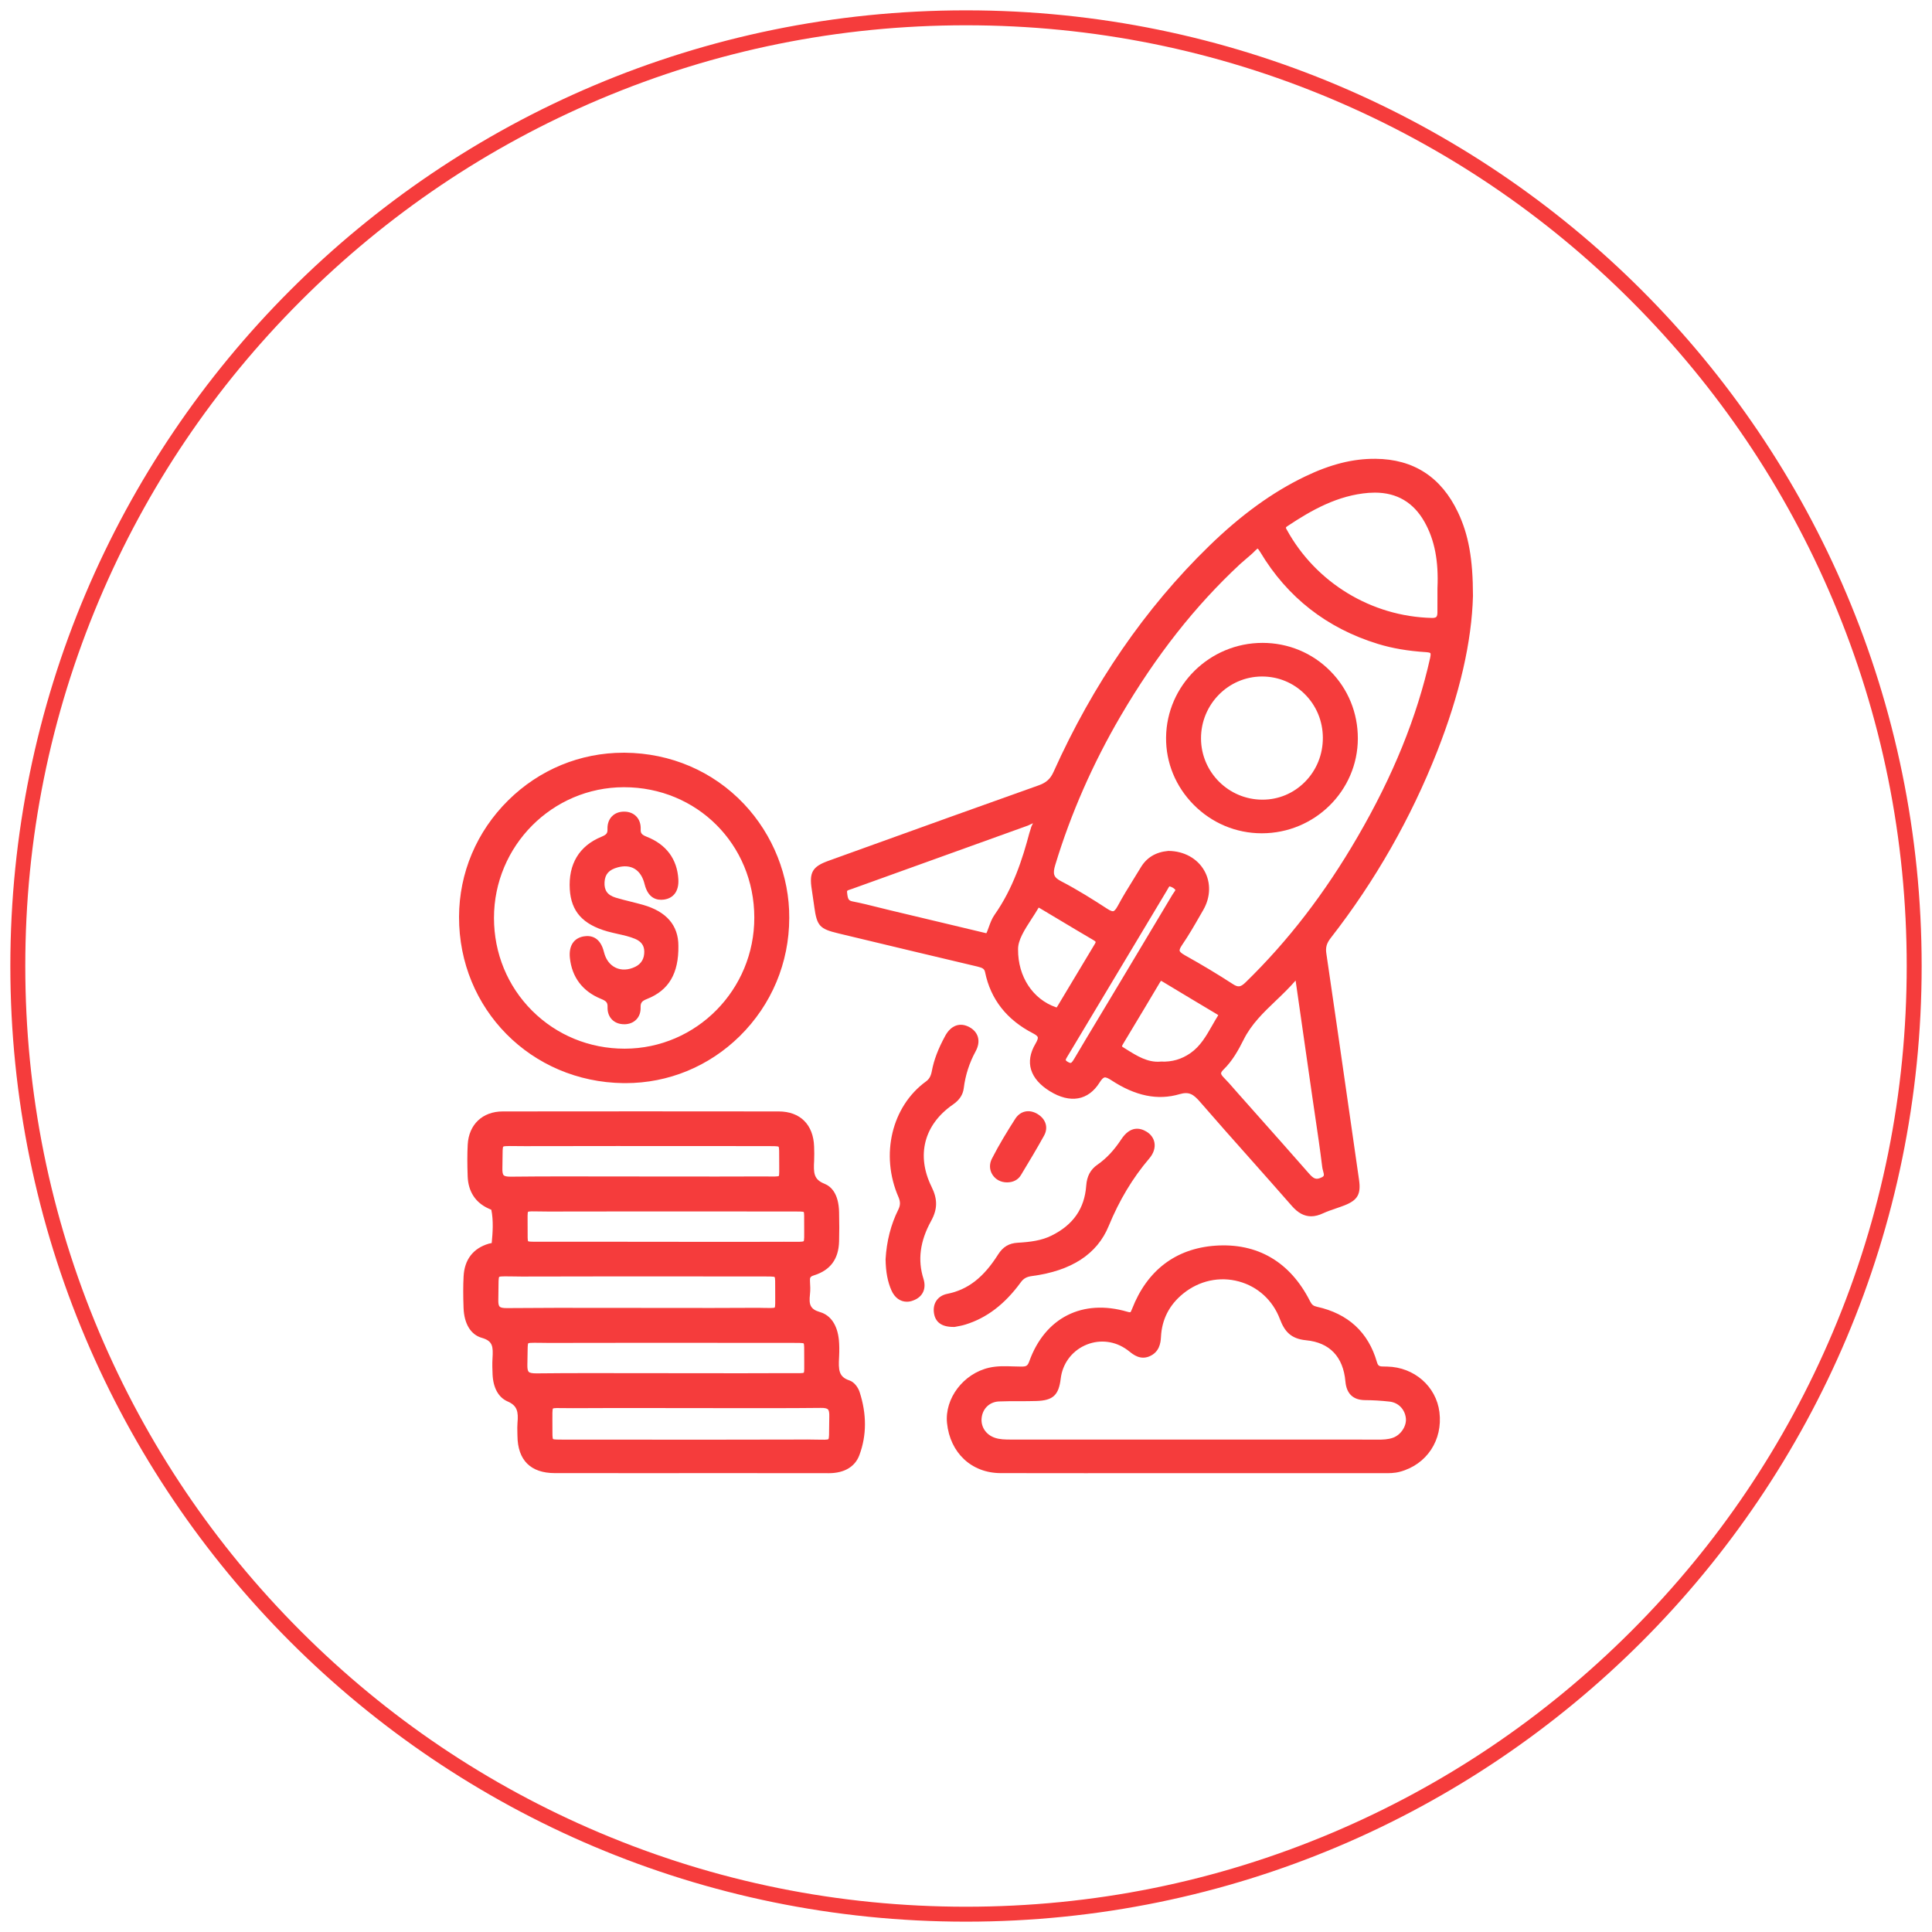 <svg xmlns="http://www.w3.org/2000/svg" xmlns:xlink="http://www.w3.org/1999/xlink" id="Layer_1" x="0px" y="0px" viewBox="0 0 512 512" style="enable-background:new 0 0 512 512;" xml:space="preserve"><style type="text/css">	.st0{fill:#F53C3C;}	.st1{stroke:#000000;stroke-width:2;stroke-miterlimit:10;}	.st2{stroke:#000000;stroke-width:4;stroke-miterlimit:10;}</style><g>	<g>		<path class="st0" d="M389.15,157.89c-0.35,13.11-4.03,27.15-9.4,40.81c-6.97,17.73-16.32,34.11-28.03,49.14    c-1.2,1.55-1.73,2.98-1.43,5.02c2.95,19.97,5.77,39.97,8.66,59.95c0.47,3.27-0.05,4.33-3.11,5.53c-1.89,0.74-3.87,1.27-5.71,2.12    c-2.76,1.28-4.82,0.7-6.83-1.6c-8.07-9.25-16.33-18.34-24.37-27.62c-1.92-2.22-3.53-3.36-6.71-2.42    c-6.18,1.82-11.88-0.15-17.06-3.55c-2.15-1.41-3.33-1.36-4.8,0.97c-2.71,4.32-6.75,4.86-11.51,1.92    c-4.67-2.88-5.97-6.62-3.42-10.93c1.29-2.18,1.13-3.3-1.15-4.47c-6.32-3.25-10.59-8.23-12.05-15.34c-0.34-1.67-1.49-2.1-2.93-2.44    c-12.3-2.9-24.59-5.85-36.88-8.79c-4.49-1.07-4.81-1.45-5.44-6.02c-0.22-1.55-0.43-3.11-0.67-4.65c-0.62-3.93-0.08-4.9,3.6-6.23    c18.58-6.69,37.15-13.41,55.76-20.02c2.26-0.8,3.63-2,4.63-4.22c10.02-22.28,23.34-42.32,40.89-59.41    c7.51-7.3,15.72-13.73,25.23-18.29c5.71-2.74,11.64-4.59,18.09-4.54c9.84,0.08,16.63,4.76,20.76,13.48    C388.27,142.58,389.14,149.32,389.15,157.89z M309.66,226.71c7.68,0.07,11.93,7.33,8.19,13.82c-1.8,3.12-3.55,6.28-5.59,9.24    c-1.52,2.21-0.94,3.27,1.21,4.47c4.27,2.38,8.48,4.89,12.58,7.55c2.04,1.32,3.3,0.97,4.96-0.65    c11.79-11.49,21.55-24.53,29.8-38.73c8.72-15.01,15.56-30.77,19.37-47.78c0.48-2.15-0.15-2.87-2.18-3    c-4.24-0.27-8.44-0.89-12.52-2.14c-13.19-4.05-23.39-11.95-30.48-23.79c-1-1.66-1.75-2.15-3.24-0.6c-1.21,1.26-2.65,2.3-3.93,3.49    c-12.75,11.85-23.13,25.58-31.9,40.56c-7.35,12.56-13.21,25.76-17.43,39.71c-0.83,2.74-0.56,4.35,2.17,5.77    c4.17,2.16,8.18,4.67,12.12,7.24c2.17,1.41,3.28,1.04,4.48-1.2c1.87-3.5,4.06-6.82,6.11-10.22    C304.84,228.02,307.08,226.95,309.66,226.71z M382.14,155.96c0.29-6.35-0.38-12.54-3.56-18.21c-3.49-6.24-9.04-8.89-15.94-8.35    c-8.24,0.64-15.31,4.49-22.06,8.98c-1.04,0.69-1.27,1.42-0.65,2.54c8.2,14.98,23.48,23.67,39.5,24.05    c1.94,0.05,2.69-0.88,2.71-2.64C382.15,160.21,382.14,158.08,382.14,155.96z M344.3,257.94c-0.22-0.12-0.44-0.23-0.66-0.35    c-4.69,6.12-11.58,10.23-15.15,17.4c-1.35,2.71-2.86,5.43-5.07,7.57c-1.54,1.5-1.22,2.6,0.1,3.93c1.24,1.24,2.36,2.6,3.52,3.91    c6.31,7.11,12.65,14.2,18.91,21.36c1.34,1.54,2.53,2.41,4.71,1.4c2.27-1.05,1.1-2.76,0.94-4.06c-0.77-6.31-1.76-12.6-2.67-18.9    C347.38,279.45,345.84,268.69,344.3,257.94z M260.89,248.43c1.06,0.38,1.52-0.33,1.9-1.29c0.54-1.37,0.95-2.86,1.78-4.04    c4.69-6.67,7.32-14.2,9.38-21.98c0.12-0.45,0.32-0.87,0.42-1.32c0.19-0.86,1.18-1.8,0.44-2.55c-0.86-0.88-1.91,0.07-2.8,0.39    c-15.54,5.57-31.07,11.18-46.6,16.78c-1.11,0.4-2.3,0.55-2.12,2.32c0.18,1.71,0.46,2.95,2.48,3.34c3.26,0.63,6.46,1.52,9.69,2.29    C243.89,244.39,252.33,246.39,260.89,248.43z M268.6,251.62c-0.06,7.98,4.56,14.28,10.84,16.46c1.14,0.4,1.49-0.2,1.93-0.93    c3.27-5.45,6.52-10.91,9.81-16.35c0.75-1.24,0.42-1.98-0.77-2.67c-4.69-2.75-9.34-5.56-14.01-8.34c-0.72-0.43-1.54-0.99-2.14,0.05    C271.83,244.03,268.52,247.85,268.6,251.62z M307.66,282.53c3.23,0.14,6-0.71,8.51-2.46c3.72-2.59,5.4-6.71,7.69-10.36    c0.61-0.97,0.05-1.5-0.76-1.99c-4.84-2.88-9.67-5.77-14.49-8.68c-1.04-0.63-1.66-0.34-2.24,0.64c-3.25,5.48-6.53,10.93-9.81,16.39    c-0.54,0.89-0.7,1.76,0.32,2.4C300.25,280.58,303.55,282.9,307.66,282.53z M309.96,233.64c-1.01,0.1-1.3,0.96-1.71,1.65    c-8.73,14.55-17.45,29.09-26.16,43.65c-0.71,1.18-1.64,2.35,0.23,3.47c1.83,1.1,2.62,0.11,3.46-1.32c2.95-5,5.96-9.97,8.94-14.95    c5.69-9.49,11.39-18.97,17.05-28.47c0.48-0.8,1.48-1.65,0.56-2.71C311.74,234.26,310.87,233.86,309.96,233.64z"></path>		<path class="st0" d="M347.47,322.33c-1.84,0-3.49-0.89-5.06-2.68c-3.67-4.2-7.44-8.44-11.08-12.54    c-4.38-4.92-8.9-10.01-13.29-15.08c-1.78-2.06-2.93-2.8-5.46-2.06c-5.78,1.7-11.69,0.49-18.07-3.7c-0.87-0.57-1.47-0.81-1.82-0.73    c-0.35,0.08-0.79,0.54-1.29,1.34c-2.99,4.78-7.79,5.62-13.17,2.31c-5.32-3.28-6.68-7.75-3.83-12.57c0.63-1.06,0.68-1.53,0.62-1.75    c-0.06-0.2-0.33-0.55-1.28-1.04c-6.94-3.57-11.21-9.01-12.68-16.17c-0.18-0.87-0.58-1.16-2.03-1.51    c-11.29-2.66-22.76-5.41-33.85-8.07l-3.03-0.73c-4.94-1.18-5.66-1.97-6.36-7.03l-0.04-0.31c-0.2-1.42-0.4-2.88-0.63-4.32    c-0.71-4.49,0.19-6.04,4.39-7.55l10.2-3.68c14.93-5.38,30.36-10.94,45.57-16.34c1.99-0.71,3.09-1.71,3.93-3.58    c10.46-23.27,24.31-43.39,41.15-59.78c8.53-8.31,16.89-14.36,25.55-18.51c6.73-3.23,12.66-4.71,18.62-4.66    c10.08,0.08,17.42,4.85,21.84,14.17c2.82,5.94,3.97,12.35,3.98,22.12l0,0.03c-0.32,12.16-3.51,26.03-9.48,41.21    c-6.97,17.73-16.45,34.36-28.2,49.44c-1.1,1.41-1.42,2.52-1.18,4.1c1.97,13.37,3.92,26.96,5.81,40.11    c0.95,6.62,1.9,13.23,2.85,19.84c0.56,3.86-0.35,5.45-3.86,6.83c-0.77,0.3-1.56,0.57-2.32,0.83c-1.17,0.4-2.26,0.77-3.32,1.26    C349.52,322.06,348.46,322.33,347.47,322.33z M314.26,287.28c2.6,0,4.19,1.54,5.6,3.16c4.38,5.05,8.9,10.14,13.27,15.06    c3.65,4.1,7.42,8.35,11.09,12.56c1.7,1.95,3.22,2.31,5.41,1.3c1.17-0.54,2.38-0.95,3.55-1.35c0.74-0.25,1.5-0.51,2.22-0.8    c2.49-0.98,2.75-1.45,2.35-4.24c-0.96-6.61-1.9-13.23-2.85-19.85c-1.89-13.15-3.83-26.74-5.8-40.1c-0.33-2.24,0.17-4.01,1.67-5.93    c11.6-14.9,20.97-31.33,27.86-48.84c5.86-14.92,9-28.5,9.31-40.38c-0.01-9.38-1.1-15.48-3.75-21.07    c-4.04-8.53-10.48-12.71-19.68-12.79c-5.59-0.05-11.17,1.36-17.56,4.42c-8.42,4.04-16.57,9.94-24.91,18.07    c-16.62,16.18-30.29,36.04-40.63,59.04c-1.11,2.48-2.71,3.93-5.33,4.86c-15.2,5.4-30.63,10.96-45.56,16.34l-10.2,3.68    c-3.12,1.12-3.36,1.54-2.82,4.9c0.23,1.46,0.44,2.93,0.63,4.36l0.04,0.31c0.56,4.07,0.56,4.07,4.53,5.02l3.03,0.73    c11.09,2.66,22.55,5.4,33.84,8.07c1.16,0.27,3.31,0.78,3.84,3.37c1.32,6.41,5.16,11.29,11.42,14.51c0.97,0.5,2.13,1.24,2.5,2.51    c0.37,1.29-0.23,2.57-0.86,3.65c-2.17,3.66-1.18,6.7,3.02,9.29c4.26,2.63,7.57,2.11,9.85-1.54c0.61-0.97,1.48-2.12,2.82-2.42    c1.34-0.29,2.6,0.38,3.66,1.07c5.75,3.78,11.01,4.89,16.06,3.4C312.77,287.39,313.55,287.28,314.26,287.28z M348.96,314.79    c-1.66,0-2.86-1.04-3.92-2.25c-4.71-5.39-9.55-10.83-14.23-16.09l-4.67-5.26c-0.32-0.36-0.64-0.73-0.96-1.09    c-0.81-0.93-1.65-1.89-2.52-2.77c-0.7-0.7-1.5-1.66-1.49-2.92c0.01-0.93,0.46-1.83,1.4-2.73c1.95-1.9,3.34-4.27,4.83-7.24    c2.25-4.5,5.73-7.84,9.1-11.06c2.14-2.05,4.36-4.17,6.17-6.53l0.62-0.81l2.11,1.1l1.26,8.77c1.15,8.03,2.31,16.07,3.46,24.1    c0.25,1.77,0.52,3.54,0.78,5.3c0.66,4.46,1.34,9.07,1.9,13.62c0.02,0.19,0.09,0.45,0.17,0.72c0.29,1.08,0.91,3.32-1.8,4.58    C350.35,314.63,349.62,314.79,348.96,314.79z M343.35,259.85c-1.63,1.89-3.42,3.61-5.17,5.28c-3.37,3.22-6.55,6.27-8.61,10.4    c-1.38,2.76-2.98,5.64-5.31,7.9c-0.43,0.41-0.66,0.78-0.66,1.02c0,0.19,0.13,0.54,0.78,1.19c0.93,0.93,1.79,1.92,2.63,2.89    c0.31,0.36,0.63,0.72,0.94,1.07l4.67,5.26c4.68,5.27,9.52,10.71,14.24,16.1c1.31,1.5,1.96,1.72,3.29,1.1    c0.81-0.37,0.81-0.55,0.48-1.75c-0.09-0.34-0.19-0.69-0.23-1.06c-0.55-4.52-1.23-9.12-1.89-13.56c-0.26-1.77-0.52-3.54-0.78-5.31    c-1.16-8.03-2.31-16.07-3.46-24.11L343.35,259.85z M283.71,284.09c-0.63,0-1.29-0.21-2.01-0.65c-0.9-0.54-1.43-1.18-1.61-1.94    c-0.28-1.15,0.32-2.13,0.81-2.92l0.16-0.26c8.71-14.55,17.43-29.1,26.16-43.65c0.06-0.1,0.12-0.2,0.17-0.31    c0.36-0.66,0.97-1.78,2.45-1.92l0.21-0.02l0.2,0.05c1.29,0.31,2.3,0.89,3,1.7c1.36,1.58,0.28,3.09-0.18,3.73    c-0.09,0.13-0.18,0.26-0.26,0.38c-4.47,7.51-9.04,15.13-13.47,22.51l-3.58,5.97c-0.83,1.38-1.66,2.76-2.48,4.13    c-2.13,3.54-4.33,7.2-6.46,10.81c-0.59,1-1.26,2-2.45,2.3C284.16,284.06,283.94,284.09,283.71,284.09z M309.94,234.89    c-0.1,0.06-0.21,0.22-0.44,0.64c-0.07,0.13-0.14,0.26-0.22,0.39c-8.73,14.54-17.45,29.09-26.16,43.65l-0.17,0.28    c-0.2,0.32-0.56,0.92-0.52,1.09c0,0,0.05,0.17,0.51,0.45c0.55,0.33,0.78,0.31,0.84,0.29c0.31-0.08,0.78-0.88,0.96-1.19    c2.13-3.62,4.34-7.29,6.47-10.83c0.83-1.38,1.66-2.75,2.48-4.13l3.58-5.97c4.42-7.37,8.99-14.99,13.46-22.5    c0.11-0.18,0.24-0.36,0.37-0.55c0.14-0.2,0.37-0.52,0.4-0.66c-0.01,0-0.03-0.04-0.08-0.1C311.1,235.37,310.6,235.08,309.94,234.89    z M306.79,283.78c-3.76,0-6.82-1.93-9.79-3.8l-0.76-0.47c-0.69-0.43-2.14-1.68-0.72-4.04l1.74-2.9c2.69-4.49,5.39-8.98,8.06-13.48    c0.32-0.53,0.84-1.27,1.76-1.5c0.67-0.17,1.37-0.03,2.14,0.44c5.17,3.13,10.22,6.14,14.48,8.68c0.61,0.36,1.33,0.89,1.55,1.78    c0.15,0.61,0.02,1.25-0.38,1.88c-0.52,0.82-1.02,1.7-1.5,2.54c-1.69,2.96-3.44,6.02-6.52,8.17c-2.78,1.94-5.77,2.81-9.17,2.68    C307.38,283.77,307.09,283.78,306.79,283.78z M297.34,277.32c0,0,0.06,0.06,0.18,0.14l0.76,0.48c3.02,1.9,5.87,3.69,9.27,3.4    l0.08-0.01l0.08,0c2.87,0.13,5.41-0.61,7.76-2.24c2.64-1.84,4.18-4.53,5.81-7.39c0.49-0.87,1.01-1.76,1.55-2.63    c0.01-0.02,0.02-0.03,0.03-0.04c-0.07-0.06-0.18-0.14-0.38-0.26c-4.26-2.54-9.32-5.56-14.49-8.69c-0.15-0.09-0.25-0.13-0.3-0.15    c-0.05,0.05-0.14,0.15-0.27,0.37c-2.67,4.51-5.37,9-8.07,13.49l-1.74,2.9C297.33,277.15,297.34,277.32,297.34,277.32    L297.34,277.32z M280.09,269.4c-0.31,0-0.66-0.06-1.05-0.19c-7.02-2.43-11.7-9.5-11.65-17.59c-0.05-3.19,1.88-6.19,3.93-9.36    c0.64-0.99,1.3-2.01,1.89-3.03c0.35-0.6,0.82-0.98,1.39-1.13c0.94-0.24,1.73,0.24,2.32,0.59l0.1,0.06    c1.53,0.91,3.05,1.82,4.58,2.73c3.08,1.85,6.27,3.75,9.42,5.6c0.6,0.35,1.44,0.94,1.69,1.95c0.19,0.74,0.02,1.52-0.5,2.39    c-2.34,3.86-4.66,7.74-6.98,11.62l-2.83,4.73C282.06,268.34,281.42,269.4,280.09,269.4z M275.26,240.52    c-0.61,1.05-1.27,2.07-1.91,3.05c-1.85,2.86-3.59,5.56-3.55,8.02v0.03c-0.05,7.17,3.89,13.18,10.03,15.31    c0.09,0.03,0.16,0.05,0.2,0.05c0.08-0.1,0.21-0.31,0.29-0.45l2.84-4.74c2.32-3.88,4.64-7.76,6.98-11.63    c0.24-0.39,0.22-0.54,0.22-0.55l0,0c0,0-0.07-0.17-0.57-0.46c-3.16-1.85-6.35-3.76-9.44-5.61c-1.52-0.91-3.05-1.82-4.57-2.73    l-0.1-0.06C275.56,240.69,275.39,240.59,275.26,240.52z M328.29,263.81c-0.85,0-1.8-0.29-2.9-1.01    c-3.91-2.54-8.11-5.07-12.51-7.51c-1.11-0.62-2.29-1.43-2.61-2.77c-0.31-1.34,0.41-2.61,0.99-3.44c1.69-2.46,3.22-5.13,4.7-7.71    l0.83-1.45c1.54-2.67,1.63-5.59,0.25-8.01c-1.4-2.46-4.14-3.95-7.34-3.99c-2.43,0.23-4.16,1.27-5.3,3.15    c-0.63,1.05-1.28,2.09-1.93,3.14c-1.41,2.28-2.88,4.64-4.15,7.03c-0.55,1.02-1.34,2.24-2.68,2.58c-1.34,0.34-2.65-0.37-3.53-0.94    c-3.71-2.42-7.74-4.96-12.01-7.18c-3.76-1.95-3.56-4.61-2.77-7.19c4.15-13.72,10.06-27.17,17.54-39.97    c9.48-16.2,19.98-29.55,32.12-40.83c0.55-0.51,1.12-0.99,1.68-1.46c0.79-0.66,1.54-1.29,2.21-1.98c0.6-0.62,1.53-1.42,2.67-1.29    c1.14,0.13,1.87,1.09,2.48,2.11c6.86,11.47,16.89,19.29,29.8,23.26c3.63,1.11,7.63,1.8,12.24,2.09c0.98,0.06,2.2,0.26,2.92,1.22    c0.75,1,0.56,2.33,0.36,3.24c-3.56,15.92-9.94,31.67-19.5,48.13c-8.78,15.12-18.6,27.87-30,38.98    C330.85,262.98,329.73,263.81,328.29,263.81z M309.61,225.5l0.06,0c4.09,0.04,7.63,1.98,9.47,5.21c1.79,3.14,1.7,7.03-0.25,10.42    l-0.83,1.44c-1.5,2.62-3.06,5.33-4.81,7.88c-0.64,0.93-0.67,1.35-0.63,1.52c0.05,0.22,0.34,0.6,1.43,1.21    c4.44,2.47,8.7,5.03,12.65,7.6c1.43,0.93,2.08,0.84,3.46-0.51c11.24-10.96,20.93-23.54,29.6-38.47    c9.44-16.24,15.73-31.76,19.24-47.44c0.23-1.03,0.07-1.26,0.07-1.27c0,0-0.16-0.2-1.14-0.26c-4.8-0.3-8.98-1.02-12.79-2.19    c-13.5-4.15-23.98-12.33-31.16-24.33c-0.37-0.62-0.59-0.85-0.68-0.93c-0.1,0.05-0.31,0.18-0.66,0.55    c-0.76,0.79-1.59,1.48-2.39,2.16c-0.56,0.47-1.08,0.91-1.59,1.38c-11.96,11.12-22.32,24.29-31.68,40.28    c-7.39,12.64-13.22,25.91-17.32,39.45c-0.74,2.45-0.43,3.31,1.57,4.35c4.38,2.27,8.64,4.97,12.22,7.3    c0.94,0.61,1.39,0.68,1.61,0.62c0.22-0.06,0.59-0.34,1.15-1.38c1.31-2.45,2.79-4.85,4.23-7.16c0.64-1.04,1.28-2.07,1.91-3.11    c1.55-2.57,3.97-4.02,7.21-4.31L309.61,225.5z M261.45,249.75c-0.31,0-0.61-0.06-0.89-0.16l-8.09-1.93    c-5.79-1.38-11.54-2.75-17.28-4.12c-1.01-0.24-2.02-0.49-3.03-0.75c-2.16-0.54-4.4-1.1-6.61-1.53c-3.06-0.59-3.31-2.98-3.45-4.4    c-0.26-2.53,1.56-3.13,2.55-3.46c0.12-0.04,0.24-0.08,0.36-0.12l10.82-3.9c11.72-4.23,23.85-8.6,35.78-12.88    c0.14-0.05,0.33-0.15,0.53-0.25c0.74-0.37,2.28-1.15,3.54,0.15c1.1,1.13,0.43,2.46,0.11,3.1c-0.1,0.2-0.21,0.43-0.24,0.55    c-0.07,0.32-0.17,0.61-0.27,0.86c-0.06,0.17-0.12,0.33-0.16,0.5c-1.84,6.96-4.42,15.07-9.56,22.37c-0.53,0.76-0.88,1.71-1.25,2.73    c-0.13,0.36-0.26,0.71-0.4,1.06C263.26,249.26,262.32,249.75,261.45,249.75z M273.76,218.16c-0.17,0.07-0.39,0.18-0.54,0.25    c-0.26,0.13-0.52,0.26-0.8,0.37c-11.93,4.28-24.05,8.65-35.77,12.88l-10.83,3.9c-0.14,0.05-0.28,0.1-0.42,0.14    c-0.97,0.32-0.97,0.32-0.9,0.92c0.18,1.73,0.41,2.07,1.51,2.28c2.27,0.44,4.54,1.01,6.74,1.56c1,0.25,2,0.5,3,0.74    c5.75,1.37,11.49,2.74,17.28,4.12l8.28,1.98c0.02,0.01,0.05,0.02,0.06,0.02c0.06-0.08,0.16-0.24,0.3-0.62    c0.13-0.33,0.25-0.66,0.37-1c0.4-1.12,0.82-2.27,1.54-3.29c4.92-6.99,7.41-14.84,9.2-21.6c0.06-0.23,0.14-0.46,0.22-0.69    c0.07-0.21,0.14-0.41,0.18-0.58c0.09-0.42,0.28-0.79,0.44-1.11C273.67,218.35,273.72,218.26,273.76,218.16z M379.56,166.18    c-0.05,0-0.11,0-0.16,0c-16.89-0.4-32.42-9.86-40.53-24.68c-0.63-1.15-0.95-2.79,1.05-4.12c6.25-4.15,13.82-8.49,22.63-9.17    c7.56-0.59,13.47,2.51,17.09,8.96c2.88,5.14,4.06,11.13,3.71,18.83l0,1.89c0,1.49,0.01,2.97-0.01,4.46    c-0.01,1.28-0.35,2.23-1.04,2.9C381.65,165.86,380.73,166.18,379.56,166.18z M364.36,130.55c-0.53,0-1.07,0.02-1.63,0.06    c-8.24,0.64-15.19,4.6-21.48,8.78c-0.58,0.38-0.55,0.44-0.26,0.95c7.7,14.07,22.44,23.04,38.47,23.42    c0.39,0.01,0.92-0.03,1.17-0.26c0.25-0.24,0.3-0.78,0.3-1.18c0.01-1.48,0.01-2.96,0.01-4.43l0-1.95l0-0.03    c0.33-7.24-0.75-12.82-3.41-17.56C374.62,133.16,370.2,130.55,364.36,130.55z"></path>	</g>	<g>		<path class="st0" d="M183.05,389.19c-12,0-24.01,0.01-36.01,0c-5.79-0.01-8.63-2.88-8.69-8.68c-0.01-1.11-0.09-2.22,0.01-3.32    c0.27-2.98,0.06-5.42-3.33-6.89c-2.26-0.98-3.14-3.52-3.26-6.07c-0.06-1.38-0.1-2.77-0.02-4.15c0.18-3.03,0.24-5.56-3.71-6.69    c-2.83-0.81-3.84-3.84-3.95-6.77c-0.1-2.77-0.14-5.54,0.01-8.31c0.2-3.78,2.04-6.44,5.79-7.56c0.61-0.18,1.54-0.15,1.61-0.85    c0.33-3.29,0.57-6.6-0.15-9.87c-0.08-0.37-0.85-0.63-1.34-0.85c-3.22-1.45-4.71-4.05-4.84-7.45c-0.1-2.77-0.13-5.54,0.01-8.31    c0.25-4.71,3.35-7.66,8.08-7.67c24.38-0.03,48.75-0.03,73.13,0c5.06,0.01,8,3.01,8.18,8.13c0.04,1.2,0.07,2.4,0.01,3.6    c-0.17,3.08-0.33,5.83,3.48,7.35c2.4,0.96,3.05,3.8,3.12,6.41c0.06,2.58,0.08,5.17,0,7.75c-0.12,4.07-1.89,6.61-5.78,7.84    c-1.6,0.51-2.01,1.32-1.92,2.78c0.07,1.1,0.12,2.23,0,3.32c-0.33,2.9,0.06,4.95,3.52,5.94c2.72,0.78,3.87,3.55,4.15,6.38    c0.13,1.37,0.12,2.77,0.05,4.15c-0.16,3.17-0.4,6.26,3.56,7.58c0.81,0.27,1.63,1.37,1.92,2.26c1.73,5.31,1.91,10.75-0.05,15.98    c-1.1,2.93-3.86,4-7,3.99C207.42,389.17,195.24,389.19,183.05,389.19z M168.71,347.84c10.34,0,20.69,0.06,31.03-0.02    c7.89-0.06,6.81,1.26,6.88-6.87c0.03-3.79-0.07-3.86-3.88-3.86c-21.52,0-43.04-0.05-64.55,0.02c-8.44,0.03-7.1-1.34-7.34,7.31    c-0.08,2.7,0.89,3.49,3.51,3.46C145.81,347.77,157.26,347.83,168.71,347.84z M183.15,371.95c-10.44,0-20.87-0.05-31.31,0.02    c-7.6,0.05-6.59-1.17-6.65,6.83c-0.03,3.82,0.08,3.9,3.85,3.9c21.52,0,43.04,0.04,64.56-0.02c8.49-0.02,7.14,1.3,7.39-7.28    c0.07-2.65-0.8-3.53-3.47-3.51C206.05,372.02,194.6,371.95,183.15,371.95z M169.72,312.98c10.62,0,21.24,0.03,31.86-0.01    c6.95-0.03,6.07,0.89,6.12-6.25c0.03-4.18,0-4.2-4.09-4.2c-21.52,0-43.04-0.03-64.55,0.01c-8.22,0.02-6.88-1.07-7.13,6.99    c-0.08,2.63,0.73,3.53,3.43,3.51C146.81,312.91,158.27,312.98,169.72,312.98z M176.47,330.29c10.43,0,20.87,0.03,31.3-0.01    c7.55-0.03,6.47,0.88,6.54-6.7c0.04-3.71-0.01-3.73-3.65-3.73c-21.79-0.01-43.59-0.04-65.38,0.02c-7.73,0.02-6.6-1.17-6.68,6.77    c-0.04,3.57,0.07,3.65,3.79,3.65C153.75,330.3,165.11,330.29,176.47,330.29z M176.32,365.12c10.53,0,21.05,0.04,31.58-0.01    c7.4-0.03,6.34,0.94,6.42-6.51c0.04-3.91,0-3.92-4.05-3.92c-21.61,0-43.22-0.03-64.83,0.01c-7.92,0.02-6.63-1.1-6.9,6.93    c-0.1,2.91,1.01,3.57,3.7,3.55C153.6,365.05,164.96,365.12,176.32,365.12z"></path>		<path class="st0" d="M219.65,390.41c-0.01,0-0.03,0-0.04,0c-9.14-0.02-18.43-0.02-27.42-0.02l-19.01,0.01    c-8.71,0-17.43,0.01-26.15-0.01c-6.41-0.01-9.83-3.42-9.9-9.87c0-0.3-0.01-0.6-0.02-0.9c-0.02-0.82-0.04-1.68,0.03-2.54    c0.27-2.96-0.05-4.57-2.61-5.68c-2.41-1.04-3.82-3.57-3.99-7.12c-0.06-1.35-0.11-2.81-0.02-4.28c0.18-3.09,0.14-4.61-2.84-5.46    c-2.91-0.83-4.67-3.7-4.83-7.89c-0.12-3.28-0.12-5.95,0.01-8.41c0.23-4.44,2.53-7.43,6.66-8.65c0.18-0.05,0.38-0.09,0.58-0.13    c0.06-0.01,0.14-0.03,0.21-0.04c0.28-2.88,0.48-5.92-0.1-8.82c-0.14-0.07-0.33-0.15-0.45-0.2c-0.1-0.04-0.19-0.08-0.27-0.12    c-3.48-1.56-5.4-4.5-5.55-8.51c-0.12-3.26-0.12-5.93,0.01-8.42c0.28-5.35,3.93-8.81,9.29-8.81c24.26-0.03,48.87-0.03,73.13,0    c5.68,0.01,9.18,3.48,9.38,9.29c0.04,1.24,0.07,2.46,0.01,3.71c-0.18,3.27-0.14,5.02,2.73,6.16c1.7,0.68,3.76,2.53,3.88,7.5    c0.07,2.92,0.07,5.48,0,7.82c-0.14,4.66-2.31,7.59-6.63,8.95c-1.04,0.33-1.13,0.6-1.08,1.56c0.07,1.13,0.13,2.33-0.01,3.53    c-0.29,2.6,0.02,3.89,2.65,4.65c2.85,0.82,4.63,3.45,5.02,7.42c0.12,1.27,0.14,2.65,0.06,4.33l-0.01,0.18    c-0.18,3.41-0.13,5.23,2.75,6.19c1.25,0.41,2.29,1.84,2.68,3.04c1.92,5.9,1.9,11.54-0.06,16.77    C226.59,388.72,223.72,390.41,219.65,390.41z M203,387.98c5.53,0,11.1,0,16.62,0.02c0.01,0,0.02,0,0.03,0    c3.08,0,5.04-1.08,5.84-3.21c1.76-4.71,1.77-9.81,0.03-15.18c-0.21-0.66-0.82-1.38-1.15-1.49c-4.76-1.58-4.56-5.47-4.4-8.6    l0.01-0.18c0.08-1.56,0.06-2.82-0.05-3.97c-0.17-1.69-0.81-4.63-3.28-5.34c-4.44-1.28-4.71-4.37-4.39-7.24    c0.11-1.01,0.06-2.09,0-3.11c-0.13-2.13,0.72-3.37,2.76-4.01c3.31-1.04,4.83-3.12,4.94-6.72c0.07-2.29,0.07-4.81,0-7.69    c-0.07-2.93-0.86-4.72-2.36-5.32c-4.61-1.84-4.42-5.39-4.24-8.53c0.06-1.16,0.03-2.32-0.01-3.51c-0.15-4.48-2.63-6.96-6.97-6.96    c-24.26-0.03-48.86-0.03-73.12,0c-4.09,0.01-6.67,2.45-6.88,6.53c-0.13,2.41-0.13,5.01-0.01,8.2c0.12,3.11,1.47,5.2,4.13,6.4    l0.23,0.1c0.67,0.29,1.6,0.68,1.8,1.6c0.76,3.46,0.5,6.96,0.17,10.25c-0.14,1.44-1.53,1.7-2.12,1.81    c-0.12,0.02-0.24,0.04-0.35,0.08c-3.14,0.93-4.75,3.05-4.93,6.47c-0.12,2.39-0.13,5-0.01,8.2c0.07,1.8,0.56,4.94,3.08,5.66    c4.97,1.42,4.76,5.02,4.58,7.92c-0.08,1.36-0.04,2.74,0.02,4.03c0.07,1.49,0.49,4.13,2.54,5.02c4.25,1.85,4.32,5.15,4.05,8.11    c-0.07,0.72-0.05,1.47-0.03,2.26c0.01,0.31,0.02,0.63,0.02,0.94c0.05,5.17,2.36,7.47,7.49,7.48c8.71,0.01,17.43,0.01,26.14,0.01    l19.01-0.01C195.75,387.98,199.36,387.98,203,387.98z M218.02,383.96c-0.45,0-0.94-0.01-1.51-0.02c-0.81-0.02-1.77-0.04-2.93-0.04    c-15.98,0.05-32.22,0.04-47.93,0.03c-5.54,0-11.09-0.01-16.63-0.01c-2.01,0-3.34,0-4.21-0.88c-0.88-0.88-0.86-2.22-0.85-4.24    c0.01-0.94,0-1.76-0.01-2.46c-0.02-2.59-0.04-3.9,0.87-4.79c0.88-0.87,2.13-0.85,4.41-0.8c0.72,0.01,1.58,0.03,2.58,0.02    c7.32-0.05,14.75-0.04,21.95-0.03c3.12,0,6.25,0.01,9.37,0.01l0,0c3.02,0,6.04,0.01,9.06,0.01c8.29,0.01,16.86,0.03,25.28-0.06    c1.19-0.02,2.65,0.1,3.65,1.12c0.99,1.01,1.08,2.47,1.05,3.63c-0.03,1.16-0.04,2.13-0.04,2.96c-0.01,2.55-0.01,3.83-0.93,4.73    C220.5,383.82,219.58,383.96,218.02,383.96z M213.82,381.48c1.07,0,1.98,0.02,2.76,0.04c1.33,0.03,2.7,0.06,2.96-0.13    c0.19-0.25,0.19-1.65,0.19-3c0-0.84,0.01-1.84,0.04-3.02c0.03-0.97-0.09-1.6-0.35-1.87c-0.27-0.27-0.92-0.41-1.9-0.39    c-8.44,0.09-17.02,0.07-25.31,0.06c-6.14-0.01-12.29-0.01-18.43-0.02c-7.19-0.01-14.62-0.02-21.93,0.03    c-1.03,0.01-1.9-0.01-2.64-0.02c-1.19-0.02-2.42-0.05-2.68,0.12c-0.16,0.25-0.15,1.67-0.14,3.04c0.01,0.71,0.01,1.54,0.01,2.5    c-0.01,0.9-0.02,2.27,0.16,2.54c0.23,0.15,1.53,0.15,2.48,0.15c5.54,0,11.09,0,16.63,0.01c15.71,0.01,31.95,0.02,47.92-0.03    C213.66,381.48,213.74,381.48,213.82,381.48z M142.07,366.37c-1.31,0-2.74-0.16-3.69-1.14c-1.01-1.03-1.08-2.58-1.04-3.66    c0.04-1.11,0.05-2.04,0.05-2.82c0.02-2.34,0.03-3.63,0.92-4.5c0.9-0.87,2.13-0.85,4.61-0.8c0.71,0.01,1.55,0.03,2.52,0.03    c16.15-0.04,32.57-0.03,48.44-0.02l16.39,0.01c2.3,0,3.57,0,4.43,0.87c0.86,0.86,0.84,2.14,0.82,4.26c-0.01,0.93,0,1.73,0.01,2.41    c0.03,2.4,0.04,3.61-0.83,4.48c-0.88,0.88-2.1,0.86-4.55,0.83c-0.64-0.01-1.38-0.02-2.24-0.01c-7.38,0.03-14.89,0.03-22.14,0.02    c-3.15,0-6.29-0.01-9.44-0.01l0,0c-3.03,0-6.05-0.01-9.08-0.01c-8.19-0.01-16.66-0.03-24.98,0.06    C142.19,366.37,142.13,366.37,142.07,366.37z M141.57,355.85c-0.78,0-1.41,0.03-1.58,0.14c-0.16,0.24-0.17,1.53-0.18,2.78    c-0.01,0.8-0.02,1.75-0.05,2.89c-0.03,0.96,0.09,1.62,0.35,1.89c0.28,0.29,0.97,0.42,2.13,0.41c8.34-0.09,16.81-0.07,25.01-0.06    c6.17,0.01,12.35,0.01,18.52,0.02c7.25,0.01,14.76,0.02,22.13-0.02c0.87,0,1.63,0.01,2.29,0.01c1.26,0.02,2.56,0.03,2.83-0.14    c0.14-0.23,0.12-1.51,0.11-2.73c-0.01-0.7-0.02-1.51-0.01-2.46c0.01-1.03,0.02-2.3-0.14-2.56c-0.23-0.14-1.49-0.14-2.7-0.14    l-16.39-0.01c-15.87-0.01-32.29-0.02-48.43,0.02c-0.99,0-1.85-0.01-2.57-0.03C142.43,355.86,141.98,355.85,141.57,355.85z     M134.22,349.09c-1.17,0-2.59-0.15-3.54-1.12c-1-1.01-1.07-2.53-1.04-3.58c0.03-1.17,0.04-2.16,0.04-2.99    c0.01-2.56,0.02-3.85,0.93-4.74c0.91-0.88,2.15-0.85,4.62-0.79c0.82,0.02,1.79,0.04,2.95,0.04c15.96-0.05,32.19-0.04,47.88-0.03    c5.56,0,11.12,0.01,16.68,0.01c2.11,0,3.38,0,4.25,0.88c0.87,0.88,0.86,2.2,0.84,4.2c-0.01,0.98,0,1.83,0.01,2.55    c0.02,2.57,0.04,3.86-0.86,4.74c-0.88,0.87-2.14,0.84-4.42,0.8c-0.78-0.02-1.7-0.03-2.8-0.03c-7.23,0.05-14.58,0.04-21.69,0.03    c-3.12,0-6.23-0.01-9.35-0.01l0,0c-3.03,0-6.06,0-9.09-0.01c-8.28-0.01-16.84-0.03-25.25,0.06    C134.32,349.09,134.27,349.09,134.22,349.09z M133.73,338.25c-0.71,0-1.28,0.03-1.44,0.14c-0.18,0.25-0.19,1.66-0.19,3.01    c0,0.85-0.01,1.85-0.04,3.05c-0.03,0.95,0.09,1.56,0.35,1.82c0.27,0.27,0.91,0.41,1.95,0.39c8.43-0.08,16.99-0.07,25.28-0.06    c6.15,0.01,12.29,0.01,18.44,0.02c7.1,0.01,14.45,0.02,21.67-0.03c1.12-0.01,2.07,0.01,2.87,0.03c1.19,0.02,2.43,0.05,2.69-0.11    c0.16-0.25,0.14-1.64,0.13-2.99c-0.01-0.74-0.02-1.6-0.01-2.6c0.01-0.89,0.02-2.23-0.15-2.49c-0.23-0.15-1.56-0.15-2.52-0.15    c-5.56,0-11.12,0-16.68-0.01c-15.69-0.01-31.92-0.02-47.87,0.03c-1.19,0-2.2-0.02-3.02-0.04    C134.68,338.27,134.17,338.25,133.73,338.25z M195.14,331.51c-3.13,0-6.25,0-9.32-0.01c-3.12,0-6.24-0.01-9.35-0.01l-10.41,0    c-7.89,0-15.77,0-23.66,0c-2.07,0-3.33,0-4.18-0.87c-0.85-0.86-0.83-2.11-0.81-4c0.01-1.01,0-1.87-0.01-2.61    c-0.03-2.48-0.04-3.73,0.84-4.6c0.88-0.87,2.14-0.84,4.45-0.79c0.73,0.02,1.58,0.03,2.6,0.03c16.61-0.04,33.49-0.03,49.82-0.02    l15.57,0.01c2.09,0,3.24,0,4.06,0.83c0.83,0.84,0.82,2.07,0.8,4.12c-0.01,0.95,0,1.76,0.01,2.46c0.03,2.38,0.04,3.69-0.85,4.59    c-0.9,0.9-2.19,0.89-4.76,0.86c-0.62-0.01-1.33-0.01-2.14-0.01C203.58,331.5,199.35,331.51,195.14,331.51z M176.47,329.09    c3.12,0,6.24,0,9.36,0.01c7.19,0.01,14.63,0.01,21.94-0.02c0.82,0,1.54,0,2.17,0.01c1.36,0.02,2.77,0.03,3.04-0.16    c0.17-0.25,0.15-1.57,0.14-2.85c-0.01-0.71-0.02-1.54-0.01-2.51c0.01-0.92,0.02-2.06-0.1-2.39c-0.31-0.12-1.38-0.12-2.33-0.12    l-15.57-0.01c-16.32-0.01-33.21-0.02-49.81,0.02c-1.03,0-1.92-0.02-2.66-0.03c-1.2-0.03-2.45-0.05-2.71,0.11    c-0.14,0.24-0.12,1.56-0.11,2.84c0.01,0.75,0.02,1.63,0.01,2.66c-0.01,0.82-0.02,2.05,0.13,2.3c0.23,0.13,1.51,0.13,2.45,0.13    c7.89,0.01,15.77,0.01,23.66,0L176.47,329.09z M135.22,314.24c-1.14,0-2.53-0.15-3.47-1.11c-0.98-1-1.06-2.47-1.03-3.64    c0.03-1.12,0.04-2.06,0.04-2.85c0.01-2.34,0.01-3.63,0.91-4.51c0.91-0.9,2.22-0.88,4.81-0.83c0.73,0.01,1.58,0.02,2.57,0.02    c16.2-0.04,32.68-0.03,48.61-0.02l15.95,0.01c2.3,0,3.57,0,4.44,0.88c0.88,0.89,0.87,2.18,0.86,4.53c-0.01,0.8,0,1.51,0.01,2.12    c0.02,2.44,0.03,3.66-0.84,4.53c-0.87,0.86-2.12,0.84-4.4,0.81c-0.6-0.01-1.29-0.02-2.09-0.01c-7.45,0.03-15.03,0.02-22.36,0.02    c-3.17,0-6.34-0.01-9.51-0.01l0,0c-3.04,0-6.09-0.01-9.13-0.01c-8.26-0.01-16.81-0.03-25.21,0.06    C135.33,314.24,135.27,314.24,135.22,314.24z M135.12,303.71c-0.87,0-1.57,0.03-1.76,0.16c-0.17,0.24-0.18,1.54-0.18,2.79    c0,0.81-0.01,1.77-0.04,2.91c-0.03,0.99,0.08,1.62,0.34,1.88c0.26,0.26,0.86,0.39,1.87,0.38c8.41-0.09,16.97-0.08,25.24-0.06    c6.21,0.01,12.42,0.01,18.64,0.02c7.33,0.01,14.9,0.01,22.35-0.02c0.81,0,1.52,0.01,2.13,0.01c1.19,0.02,2.42,0.03,2.68-0.13    c0.14-0.24,0.12-1.53,0.11-2.79c-0.01-0.62-0.01-1.34-0.01-2.15c0.01-1.2,0.02-2.56-0.16-2.82c-0.24-0.16-1.56-0.16-2.72-0.16    l-15.95-0.01c-15.93-0.01-32.4-0.02-48.6,0.02c-1.01,0-1.87-0.01-2.61-0.02C136,303.71,135.54,303.71,135.12,303.71z"></path>	</g>	<g>		<path class="st0" d="M316.4,389.19c-17.08,0-34.15,0.03-51.23-0.02c-7.06-0.02-12.27-4.97-13-12.18    c-0.6-5.92,3.95-11.93,10.21-13.37c2.73-0.63,5.52-0.26,8.28-0.27c1.66,0,2.6-0.38,3.24-2.17c3.91-10.91,13.33-15.68,24.49-12.42    c1.76,0.51,2.19-0.06,2.75-1.49c3.73-9.58,10.74-15.23,20.98-15.96c10.96-0.78,18.99,4.22,23.96,14.03    c0.59,1.17,1.26,1.82,2.6,2.11c7.68,1.68,12.87,6.22,15.06,13.83c0.66,2.29,2.22,2.02,3.87,2.06c6.55,0.15,11.86,4.78,12.65,11    c0.87,6.85-3.07,12.77-9.61,14.52c-1.46,0.39-2.93,0.33-4.4,0.33C349.63,389.2,333.01,389.19,316.4,389.19z M316.14,382.71    c16.24,0,32.49,0,48.73,0.01c1.58,0,3.14-0.03,4.65-0.55c2.64-0.91,4.55-3.8,4.25-6.45c-0.32-2.9-2.45-5.15-5.37-5.47    c-2.2-0.24-4.41-0.38-6.62-0.4c-2.64-0.01-3.79-1.27-4.03-3.85c-0.62-7-4.51-11.33-11.48-12c-3.45-0.33-4.8-1.81-5.96-4.87    c-4.29-11.3-18.07-14.86-27.49-7.25c-3.92,3.17-6.12,7.31-6.35,12.41c-0.08,1.73-0.53,3.31-2.33,4.06    c-1.62,0.68-2.84-0.13-4.03-1.08c-0.43-0.35-0.88-0.67-1.35-0.97c-7.63-4.9-17.75-0.14-18.84,8.87c-0.46,3.84-1.42,4.79-5.27,4.92    c-3.32,0.11-6.65-0.03-9.96,0.12c-3.1,0.14-5.38,2.4-5.73,5.38c-0.35,2.94,1.43,5.63,4.35,6.6c1.52,0.51,3.08,0.52,4.65,0.52    C284.02,382.71,300.08,382.71,316.14,382.71z"></path>		<path class="st0" d="M287.43,390.41c-7.4,0-14.87-0.01-22.26-0.02c-7.69-0.02-13.39-5.35-14.2-13.26    c-0.66-6.52,4.33-13.1,11.13-14.67c2.14-0.49,4.27-0.42,6.33-0.35c0.73,0.02,1.48,0.05,2.22,0.05c1.29,0,1.67-0.16,2.11-1.37    c4.15-11.59,14.1-16.64,25.97-13.17c0.65,0.19,0.83,0.13,0.84,0.13c0.05-0.03,0.18-0.2,0.45-0.9    c3.97-10.2,11.58-15.98,22.02-16.73c11.17-0.79,19.85,4.28,25.12,14.69c0.47,0.94,0.89,1.28,1.78,1.48    c8.31,1.82,13.68,6.76,15.96,14.68c0.33,1.13,0.69,1.18,2.19,1.18c0.18,0,0.36,0,0.55,0.01c7.14,0.16,12.95,5.23,13.82,12.05    c0.94,7.43-3.37,13.94-10.5,15.83c-1.44,0.38-2.85,0.38-4.2,0.37l-0.51,0c-15.1,0.01-30.21,0.01-45.31,0l-4.53,0    c-5.18,0-10.36,0-15.54,0C296.43,390.4,291.94,390.41,287.43,390.41z M266.19,364.46c-1.21,0-2.39,0.07-3.54,0.34    c-5.66,1.31-9.82,6.72-9.28,12.07c0.67,6.62,5.41,11.07,11.8,11.09c11.89,0.03,23.99,0.03,35.68,0.02c5.18,0,10.36,0,15.54,0    l4.53,0c15.1,0,30.21,0.01,45.31,0l0.52,0c1.25,0.01,2.44,0.01,3.57-0.29c5.92-1.58,9.51-7,8.73-13.2    c-0.71-5.63-5.54-9.81-11.48-9.94c-0.17,0-0.33,0-0.5,0c-1.46-0.01-3.66-0.01-4.5-2.93c-2.02-7-6.78-11.37-14.16-12.99    c-1.6-0.35-2.63-1.17-3.42-2.74c-4.86-9.6-12.53-14.11-22.79-13.37c-9.58,0.68-16.28,5.8-19.94,15.2    c-0.58,1.5-1.43,3.03-4.21,2.21c-10.52-3.07-19.34,1.4-23.02,11.67c-0.93,2.61-2.65,2.97-4.37,2.97c-0.77-0.01-1.55-0.03-2.3-0.05    C267.62,364.49,266.9,364.46,266.19,364.46z M364.91,383.92c-0.01,0-0.02,0-0.04,0c-12.76-0.01-25.52-0.01-38.29-0.01l-20.92,0    c-12.57,0-25.14,0-37.7,0c-1.44,0-3.27,0-5.03-0.59c-3.45-1.15-5.58-4.39-5.17-7.89c0.43-3.63,3.25-6.28,6.87-6.45    c1.81-0.08,3.64-0.08,5.4-0.07c1.5,0,3.06,0.01,4.57-0.04c3.22-0.11,3.72-0.58,4.11-3.86c0.56-4.64,3.42-8.6,7.65-10.59    c4.23-1.99,9.11-1.67,13.04,0.86c0.5,0.32,0.99,0.67,1.45,1.04c1.16,0.93,1.88,1.3,2.81,0.91c1.07-0.45,1.51-1.29,1.59-3.01    c0.25-5.38,2.54-9.85,6.8-13.3c4.84-3.91,10.99-5.25,16.87-3.66c5.78,1.56,10.34,5.73,12.5,11.42c1.11,2.92,2.22,3.83,4.95,4.1    c7.41,0.71,11.87,5.36,12.56,13.09c0.18,2.04,0.9,2.74,2.83,2.75c2.17,0.01,4.44,0.15,6.75,0.4c3.46,0.38,6.04,3.01,6.43,6.54    c0.36,3.23-1.86,6.62-5.06,7.73C368.28,383.87,366.68,383.92,364.91,383.92z M337.02,381.5c9.28,0,18.56,0,27.85,0.01    c1.61,0.03,2.96-0.03,4.25-0.48c2.1-0.73,3.68-3.1,3.45-5.18c-0.26-2.38-1.99-4.15-4.3-4.41c-2.23-0.25-4.41-0.38-6.5-0.39    c-3.17-0.02-4.93-1.68-5.22-4.95c-0.58-6.54-4.18-10.31-10.39-10.91c-4.18-0.4-5.77-2.46-6.98-5.64    c-1.88-4.96-5.85-8.59-10.87-9.95c-5.12-1.39-10.49-0.22-14.73,3.2c-3.7,2.99-5.69,6.87-5.91,11.53    c-0.08,1.68-0.48,4.03-3.07,5.12c-2.42,1.02-4.26-0.46-5.25-1.25c-0.39-0.32-0.81-0.62-1.25-0.9c-3.23-2.08-7.24-2.34-10.71-0.7    c-3.47,1.63-5.82,4.89-6.28,8.7c-0.53,4.44-2.04,5.84-6.43,5.98c-1.56,0.05-3.14,0.05-4.66,0.05c-1.74,0-3.54-0.01-5.29,0.07    c-2.45,0.11-4.29,1.84-4.58,4.32c-0.28,2.38,1.14,4.52,3.53,5.32c1.29,0.43,2.64,0.46,4.27,0.46c12.57-0.01,25.13-0.01,37.7,0    l20.92,0C330.06,381.5,333.54,381.5,337.02,381.5z"></path>	</g>	<g>		<path class="st0" d="M207.94,243.26c-0.03,23.5-19.1,42.85-42.68,42.56c-25.16-0.3-42.48-20.46-42.41-42.86    c0.07-23.21,19.22-42.47,42.72-42.28C190.76,200.89,208.1,221.45,207.94,243.26z M201.12,243.12    c-0.05-19.89-15.91-35.72-35.76-35.71c-19.79,0.01-35.64,15.96-35.65,35.84c0,19.99,15.94,35.91,35.91,35.86    C185.4,279.06,201.17,263.07,201.12,243.12z"></path>		<path class="st0" d="M165.78,287.04c-0.18,0-0.35,0-0.53,0c-24.52-0.29-43.67-19.65-43.6-44.07c0.03-11.63,4.66-22.59,13.02-30.86    c8.24-8.15,19.08-12.63,30.56-12.63c0.12,0,0.24,0,0.36,0c12.17,0.1,23.38,4.92,31.56,13.57c7.71,8.16,12.09,19.17,12.01,30.23    c-0.02,11.86-4.67,22.97-13.11,31.3C187.87,282.62,177.15,287.04,165.78,287.04z M165.22,201.89c-10.84,0-21.08,4.23-28.86,11.93    c-7.9,7.81-12.27,18.17-12.3,29.15c-0.07,23.08,18.04,41.37,41.22,41.65c0.17,0,0.33,0,0.5,0c10.73,0,20.86-4.17,28.56-11.77    c7.98-7.87,12.38-18.38,12.39-29.59v-0.01c0.15-19.73-15.55-41.16-41.17-41.37C165.45,201.89,165.34,201.89,165.22,201.89z     M165.53,280.32c-9.94,0-19.24-3.82-26.19-10.76c-6.99-6.97-10.83-16.31-10.83-26.31c0-9.94,3.82-19.25,10.76-26.23    c6.94-6.97,16.2-10.82,26.1-10.82c0.01,0,0.01,0,0.02,0c9.92,0,19.2,3.82,26.14,10.75c6.94,6.94,10.78,16.23,10.81,26.17    c0.02,9.97-3.76,19.31-10.66,26.3c-6.9,7-16.15,10.87-26.04,10.89C165.59,280.32,165.56,280.32,165.53,280.32z M165.37,208.62    c-0.01,0-0.01,0-0.02,0c-18.99,0.01-34.44,15.55-34.44,34.64c0,9.35,3.59,18.09,10.12,24.6c6.5,6.48,15.19,10.05,24.49,10.05    c0.03,0,0.06,0,0.09,0c18.95-0.05,34.34-15.65,34.29-34.78l0,0C199.86,223.77,184.69,208.62,165.37,208.62z"></path>	</g>	<g>		<path class="st0" d="M252.84,350.44c-2.53,0.06-3.89-0.73-4.15-2.71c-0.26-1.94,0.73-3.3,2.59-3.67    c6.58-1.32,10.85-5.6,14.24-10.97c1.03-1.64,2.26-2.44,4.23-2.55c3.21-0.18,6.43-0.54,9.4-2c5.93-2.92,9.41-7.58,9.89-14.25    c0.15-2,0.82-3.52,2.48-4.67c2.69-1.86,4.81-4.28,6.6-7.01c1.23-1.88,2.78-3.08,5.07-1.69c1.8,1.09,2.21,3.22,0.46,5.27    c-4.7,5.51-8.19,11.49-10.99,18.28c-3.29,7.99-10.92,11.38-19.32,12.48c-1.72,0.23-2.83,0.79-3.85,2.18    c-3.61,4.94-8.04,8.88-14.03,10.72C254.43,350.18,253.33,350.34,252.84,350.44z"></path>		<path class="st0" d="M252.61,351.65c-3.06,0-4.78-1.26-5.11-3.76c-0.34-2.55,1.05-4.51,3.55-5.01c5.44-1.09,9.59-4.31,13.46-10.43    c1.28-2.02,2.87-2.98,5.19-3.11c3.47-0.2,6.32-0.59,8.94-1.88c5.76-2.84,8.78-7.17,9.22-13.25c0.18-2.51,1.13-4.28,2.99-5.57    c2.34-1.62,4.39-3.81,6.28-6.68c2.38-3.62,4.96-3.12,6.71-2.06c1.17,0.71,1.92,1.77,2.11,2.99c0.22,1.35-0.27,2.81-1.36,4.09    c-4.41,5.17-7.94,11.04-10.79,17.96c-3.05,7.41-9.87,11.85-20.28,13.22c-1.46,0.19-2.26,0.64-3.03,1.7    c-4.22,5.78-9.02,9.43-14.65,11.16c-0.84,0.26-1.7,0.42-2.27,0.52c-0.18,0.03-0.34,0.06-0.46,0.09l-0.23,0.03    C252.78,351.65,252.69,351.65,252.61,351.65z M301.33,301.53c-0.68,0-1.36,0.47-2.2,1.75c-2.06,3.13-4.32,5.53-6.92,7.33    c-1.25,0.87-1.83,1.99-1.96,3.76c-0.5,6.91-4.06,12.04-10.56,15.24c-2.98,1.47-6.1,1.91-9.87,2.13c-1.53,0.09-2.42,0.63-3.28,1.99    c-4.19,6.64-8.96,10.3-15.02,11.51c-1.26,0.25-1.81,1.03-1.63,2.33c0.12,0.9,0.4,1.69,2.82,1.67c0.12-0.02,0.25-0.05,0.41-0.08    c0.55-0.1,1.3-0.24,2.01-0.46c5.12-1.57,9.51-4.93,13.41-10.27c1.16-1.59,2.56-2.39,4.67-2.67c9.48-1.24,15.66-5.19,18.36-11.74    c2.95-7.16,6.61-13.25,11.18-18.61c0.63-0.74,0.92-1.5,0.81-2.14c-0.11-0.66-0.59-1.08-0.98-1.32    C302.14,301.7,301.74,301.53,301.33,301.53z"></path>	</g>	<g>		<path class="st0" d="M235.9,333.76c0.25-4.31,1.22-8.61,3.23-12.61c0.78-1.55,0.76-2.83,0.07-4.42    c-4.88-11.24-1.33-23.17,6.91-29.15c1.19-0.86,1.75-2.02,2.02-3.47c0.59-3.2,1.87-6.16,3.42-9.01c1.08-1.98,2.66-2.97,4.77-1.82    c1.95,1.06,2.21,2.86,1.18,4.76c-1.74,3.2-2.84,6.58-3.29,10.2c-0.19,1.56-1.07,2.62-2.38,3.53c-8.12,5.63-10.48,14.32-6.04,23.31    c1.42,2.88,1.45,5.11-0.11,7.95c-2.79,5.05-3.93,10.51-2.11,16.26c0.64,2.01-0.09,3.55-1.99,4.24c-1.94,0.7-3.42-0.18-4.24-2.06    C236.29,339.07,235.95,336.53,235.9,333.76z"></path>		<path class="st0" d="M240.33,344.97c-1.74,0-3.23-1.06-4.09-3.01c-1.01-2.3-1.49-4.83-1.55-8.18l0-0.05l0-0.05    c0.28-4.79,1.41-9.19,3.35-13.08c0.59-1.19,0.61-2.11,0.05-3.4c-4.85-11.15-1.77-24.02,7.31-30.61c0.84-0.61,1.3-1.42,1.54-2.71    c0.54-2.94,1.67-5.92,3.55-9.37c1.52-2.8,3.92-3.66,6.41-2.31c1.15,0.62,1.92,1.52,2.24,2.59c0.34,1.16,0.14,2.48-0.58,3.8    c-1.67,3.07-2.73,6.35-3.15,9.77c-0.22,1.77-1.14,3.16-2.89,4.37c-7.65,5.3-9.76,13.44-5.64,21.79c1.63,3.3,1.59,5.93-0.14,9.07    c-2.93,5.32-3.59,10.33-2.01,15.31c0.83,2.63-0.21,4.83-2.73,5.74C241.42,344.87,240.87,344.97,240.33,344.97z M237.11,333.79    c0.06,2.99,0.47,5.21,1.34,7.2c0.81,1.85,1.95,1.69,2.73,1.41c1.3-0.47,1.69-1.34,1.25-2.74c-1.77-5.57-1.03-11.36,2.2-17.2    c1.35-2.45,1.37-4.23,0.09-6.83c-4.7-9.51-2.29-18.8,6.43-24.84c1.18-0.81,1.73-1.62,1.87-2.69c0.46-3.71,1.61-7.29,3.42-10.62    c0.29-0.52,0.58-1.29,0.38-1.97c-0.13-0.45-0.5-0.84-1.08-1.16c-0.92-0.5-2.01-0.73-3.14,1.34c-1.75,3.22-2.8,5.97-3.29,8.65    c-0.35,1.9-1.14,3.24-2.5,4.22c-8.17,5.92-10.91,17.57-6.51,27.69c0.84,1.94,0.81,3.61-0.1,5.44    C238.41,325.27,237.37,329.34,237.11,333.79z"></path>	</g>	<g>		<path class="st0" d="M266.96,312.13c-2.46,0.08-4.18-2.24-3.01-4.53c1.83-3.59,3.95-7.04,6.11-10.44c1.02-1.6,2.71-1.89,4.35-0.86    c1.5,0.94,2.12,2.44,1.24,4.04c-1.94,3.53-4.03,6.99-6.12,10.44C268.99,311.69,268.05,312.12,266.96,312.13z"></path>		<path class="st0" d="M266.83,313.34c-1.59,0-3-0.75-3.82-2.03c-0.82-1.28-0.87-2.84-0.14-4.26c1.93-3.79,4.2-7.46,6.17-10.54    c1.36-2.14,3.78-2.64,6.01-1.23c2.14,1.35,2.79,3.57,1.65,5.65c-1.94,3.52-4.05,7.01-6.08,10.38l-0.06,0.1    c-0.74,1.23-2.01,1.91-3.58,1.93C266.94,313.34,266.89,313.34,266.83,313.34z M272.52,296.89c-0.5,0-1,0.23-1.43,0.91    c-1.93,3.04-4.17,6.64-6.06,10.34c-0.33,0.65-0.33,1.32,0.02,1.87c0.38,0.6,1.08,0.94,1.87,0.91l0.03,0    c0.73-0.01,1.25-0.26,1.55-0.76l0.06-0.1c2.03-3.35,4.12-6.82,6.04-10.3c0.52-0.95,0.24-1.77-0.83-2.44    C273.41,297.09,272.97,296.89,272.52,296.89z"></path>	</g>	<g>		<path class="st0" d="M334.35,219.62c-13.3-0.02-24.24-10.98-24.12-24.15c0.13-13.28,10.96-23.91,24.37-23.89    c13.37,0.02,24.08,10.77,24.04,24.14C358.6,209.03,347.81,219.65,334.35,219.62z M351.79,195.48c-0.04-9.7-7.83-17.48-17.44-17.41    c-9.55,0.07-17.3,7.98-17.27,17.64c0.03,9.58,7.92,17.42,17.51,17.41C344.15,213.11,351.83,205.24,351.79,195.48z"></path>		<path class="st0" d="M334.39,220.83c-0.02,0-0.03,0-0.05,0c-6.8-0.01-13.21-2.71-18.03-7.59c-4.76-4.82-7.35-11.13-7.29-17.78    c0.13-13.84,11.59-25.09,25.55-25.09c0.01,0,0.02,0,0.03,0c6.79,0.01,13.15,2.64,17.9,7.42c4.76,4.78,7.36,11.15,7.34,17.94    C359.81,209.58,348.39,220.83,334.39,220.83z M334.57,172.79c-12.64,0-23.01,10.18-23.13,22.7c-0.06,6,2.28,11.7,6.59,16.06    c4.37,4.42,10.17,6.86,16.32,6.87c0.01,0,0.03,0,0.04,0c12.67,0,23-10.17,23.04-22.7c0.02-6.14-2.34-11.91-6.64-16.22    c-4.3-4.32-10.05-6.7-16.2-6.71C334.59,172.79,334.58,172.79,334.57,172.79z M334.57,214.33c-10.28,0-18.66-8.35-18.69-18.62    c-0.03-10.32,8.25-18.78,18.47-18.85c0.04,0,0.09,0,0.13,0c4.89,0,9.5,1.89,12.98,5.33c3.56,3.52,5.52,8.23,5.54,13.28l0,0    c0.02,5.11-1.93,9.89-5.48,13.46c-3.46,3.47-8.05,5.39-12.93,5.4C334.58,214.33,334.57,214.33,334.57,214.33z M334.47,179.28    c-0.04,0-0.08,0-0.12,0c-8.89,0.06-16.1,7.43-16.07,16.43c0.03,8.94,7.33,16.21,16.28,16.21c0.01,0,0.01,0,0.02,0    c4.24,0,8.22-1.67,11.22-4.69c3.1-3.11,4.79-7.28,4.77-11.75l0,0c-0.02-4.4-1.73-8.51-4.83-11.57    C342.73,180.92,338.73,179.28,334.47,179.28z"></path>	</g>	<g>		<path class="st0" d="M178.6,250.65c0.1,7.08-2.44,10.93-7.54,12.95c-1.7,0.67-2.53,1.5-2.48,3.4c0.06,1.96-1.18,3.18-3.08,3.23    c-2.05,0.05-3.35-1.22-3.29-3.29c0.06-1.95-0.88-2.68-2.53-3.36c-4.36-1.78-6.96-5.06-7.46-9.82c-0.22-2.12,0.31-4.03,2.71-4.42    c2.38-0.38,3.43,1.15,3.95,3.31c1.15,4.77,5.6,6.8,9.99,4.66c2.17-1.06,3.1-2.93,3.07-5.17c-0.03-2.09-1.18-3.6-3.2-4.44    c-2.41-1-4.99-1.31-7.47-2.02c-6.03-1.72-8.75-4.72-9.07-10.05c-0.38-6.16,2.13-10.48,7.64-12.75c1.58-0.65,2.4-1.38,2.35-3.19    c-0.07-2.07,1.17-3.4,3.21-3.39c2.04,0.01,3.26,1.33,3.19,3.41c-0.07,1.81,0.79,2.55,2.37,3.17c4.6,1.81,7.32,5.15,7.61,10.23    c0.12,2.07-0.53,3.79-2.79,4.09c-2.23,0.3-3.26-1.1-3.77-3.17c-1.11-4.5-4.37-6.48-8.62-5.34c-2.54,0.69-4.21,2.13-4.38,4.99    c-0.17,2.87,1.22,4.56,3.81,5.34c2.38,0.72,4.82,1.23,7.22,1.91C176.03,242.63,178.59,246.04,178.6,250.65z"></path>		<path class="st0" d="M165.39,271.43c-1.29,0-2.39-0.42-3.19-1.22c-0.82-0.83-1.23-1.97-1.19-3.32c0.04-1.19-0.3-1.6-1.78-2.2    c-4.83-1.97-7.66-5.71-8.2-10.81c-0.34-3.21,1.02-5.3,3.72-5.74c1.89-0.3,4.34,0.18,5.32,4.21c0.47,1.92,1.56,3.38,3.09,4.1    c1.54,0.73,3.39,0.64,5.19-0.24c1.61-0.79,2.42-2.16,2.39-4.07c-0.02-1.57-0.82-2.66-2.45-3.34c-1.43-0.6-2.93-0.93-4.53-1.29    c-0.92-0.21-1.87-0.42-2.81-0.68c-6.52-1.86-9.59-5.29-9.95-11.14c-0.41-6.69,2.49-11.52,8.39-13.94c1.42-0.58,1.63-1,1.6-2.03    c-0.04-1.37,0.36-2.54,1.18-3.38c0.8-0.82,1.91-1.25,3.22-1.25c0.01,0,0.01,0,0.01,0c1.32,0,2.43,0.44,3.23,1.27    c0.81,0.84,1.21,2.02,1.16,3.39c-0.04,1.01,0.19,1.44,1.61,2c5.17,2.03,8.07,5.94,8.37,11.29c0.17,3.05-1.22,5-3.83,5.36    c-1.81,0.24-4.17-0.26-5.11-4.08c-0.47-1.93-1.39-3.34-2.67-4.09c-1.2-0.71-2.74-0.84-4.46-0.37c-2.32,0.63-3.36,1.79-3.49,3.9    c-0.13,2.19,0.78,3.46,2.95,4.12c1.29,0.39,2.64,0.73,3.94,1.05c1.07,0.27,2.17,0.54,3.26,0.85c6.25,1.77,9.42,5.43,9.42,10.87    c0.1,7.32-2.54,11.8-8.3,14.08c-1.4,0.55-1.75,1.01-1.71,2.24c0.04,1.27-0.34,2.37-1.11,3.18c-0.77,0.82-1.86,1.26-3.14,1.29    C165.49,271.43,165.44,271.43,165.39,271.43z M155.69,250.47c-0.18,0-0.37,0.02-0.55,0.05c-0.65,0.1-2,0.32-1.71,3.11    c0.44,4.22,2.7,7.19,6.71,8.82c1.75,0.72,3.36,1.76,3.28,4.51c-0.01,0.46,0.06,1.11,0.49,1.54c0.44,0.44,1.1,0.52,1.56,0.51    c0.44-0.01,1.04-0.11,1.45-0.54c0.4-0.42,0.46-1.02,0.45-1.44c-0.09-2.85,1.59-3.9,3.24-4.56c4.84-1.92,6.86-5.45,6.77-11.81    v-0.02c0-4.29-2.51-7.09-7.67-8.55c-1.05-0.3-2.13-0.57-3.18-0.83c-1.33-0.33-2.71-0.68-4.06-1.08c-3.25-0.98-4.87-3.26-4.66-6.57    c0.19-3.15,1.97-5.19,5.27-6.09c2.37-0.64,4.55-0.42,6.32,0.62c1.84,1.09,3.15,3.02,3.78,5.59c0.57,2.31,1.52,2.39,2.44,2.26    c0.61-0.08,1.89-0.26,1.74-2.83c-0.25-4.46-2.49-7.47-6.84-9.18c-1.61-0.63-3.24-1.64-3.14-4.34c0.02-0.49-0.05-1.18-0.49-1.63    c-0.42-0.43-1.04-0.52-1.49-0.53c0,0-0.01,0-0.01,0c-0.45,0-1.07,0.09-1.49,0.52c-0.44,0.46-0.52,1.13-0.5,1.62    c0.08,2.67-1.52,3.69-3.09,4.34c-4.99,2.05-7.25,5.84-6.9,11.56c0.29,4.79,2.67,7.39,8.2,8.97c0.87,0.25,1.75,0.44,2.67,0.65    c1.62,0.36,3.3,0.74,4.93,1.41c2.51,1.04,3.91,3.01,3.94,5.54c0.04,2.85-1.29,5.07-3.74,6.27c-2.47,1.21-5.06,1.3-7.28,0.26    c-2.2-1.04-3.77-3.06-4.41-5.71C157.24,250.89,156.48,250.47,155.69,250.47z"></path>	</g></g><g>	<path class="st0" d="M256,6.7c33.66,0,66.3,6.59,97.04,19.59c29.69,12.56,56.35,30.53,79.24,53.43   c22.9,22.9,40.87,49.56,53.43,79.24c13,30.73,19.59,63.38,19.59,97.04s-6.59,66.3-19.59,97.04   c-12.56,29.69-30.53,56.35-53.43,79.24c-22.9,22.9-49.56,40.87-79.24,53.43c-30.73,13-63.38,19.59-97.04,19.59   s-66.3-6.59-97.04-19.59c-29.69-12.56-56.35-30.53-79.24-53.43c-22.9-22.9-40.87-49.56-53.43-79.24C13.29,322.3,6.7,289.66,6.7,256   s6.59-66.3,19.59-97.04c12.56-29.69,30.53-56.35,53.43-79.24c22.9-22.9,49.56-40.87,79.24-53.43C189.7,13.29,222.34,6.7,256,6.7    M256,2.74C116.13,2.74,2.74,116.13,2.74,256S116.13,509.26,256,509.26S509.26,395.87,509.26,256S395.87,2.74,256,2.74L256,2.74z"></path></g></svg>